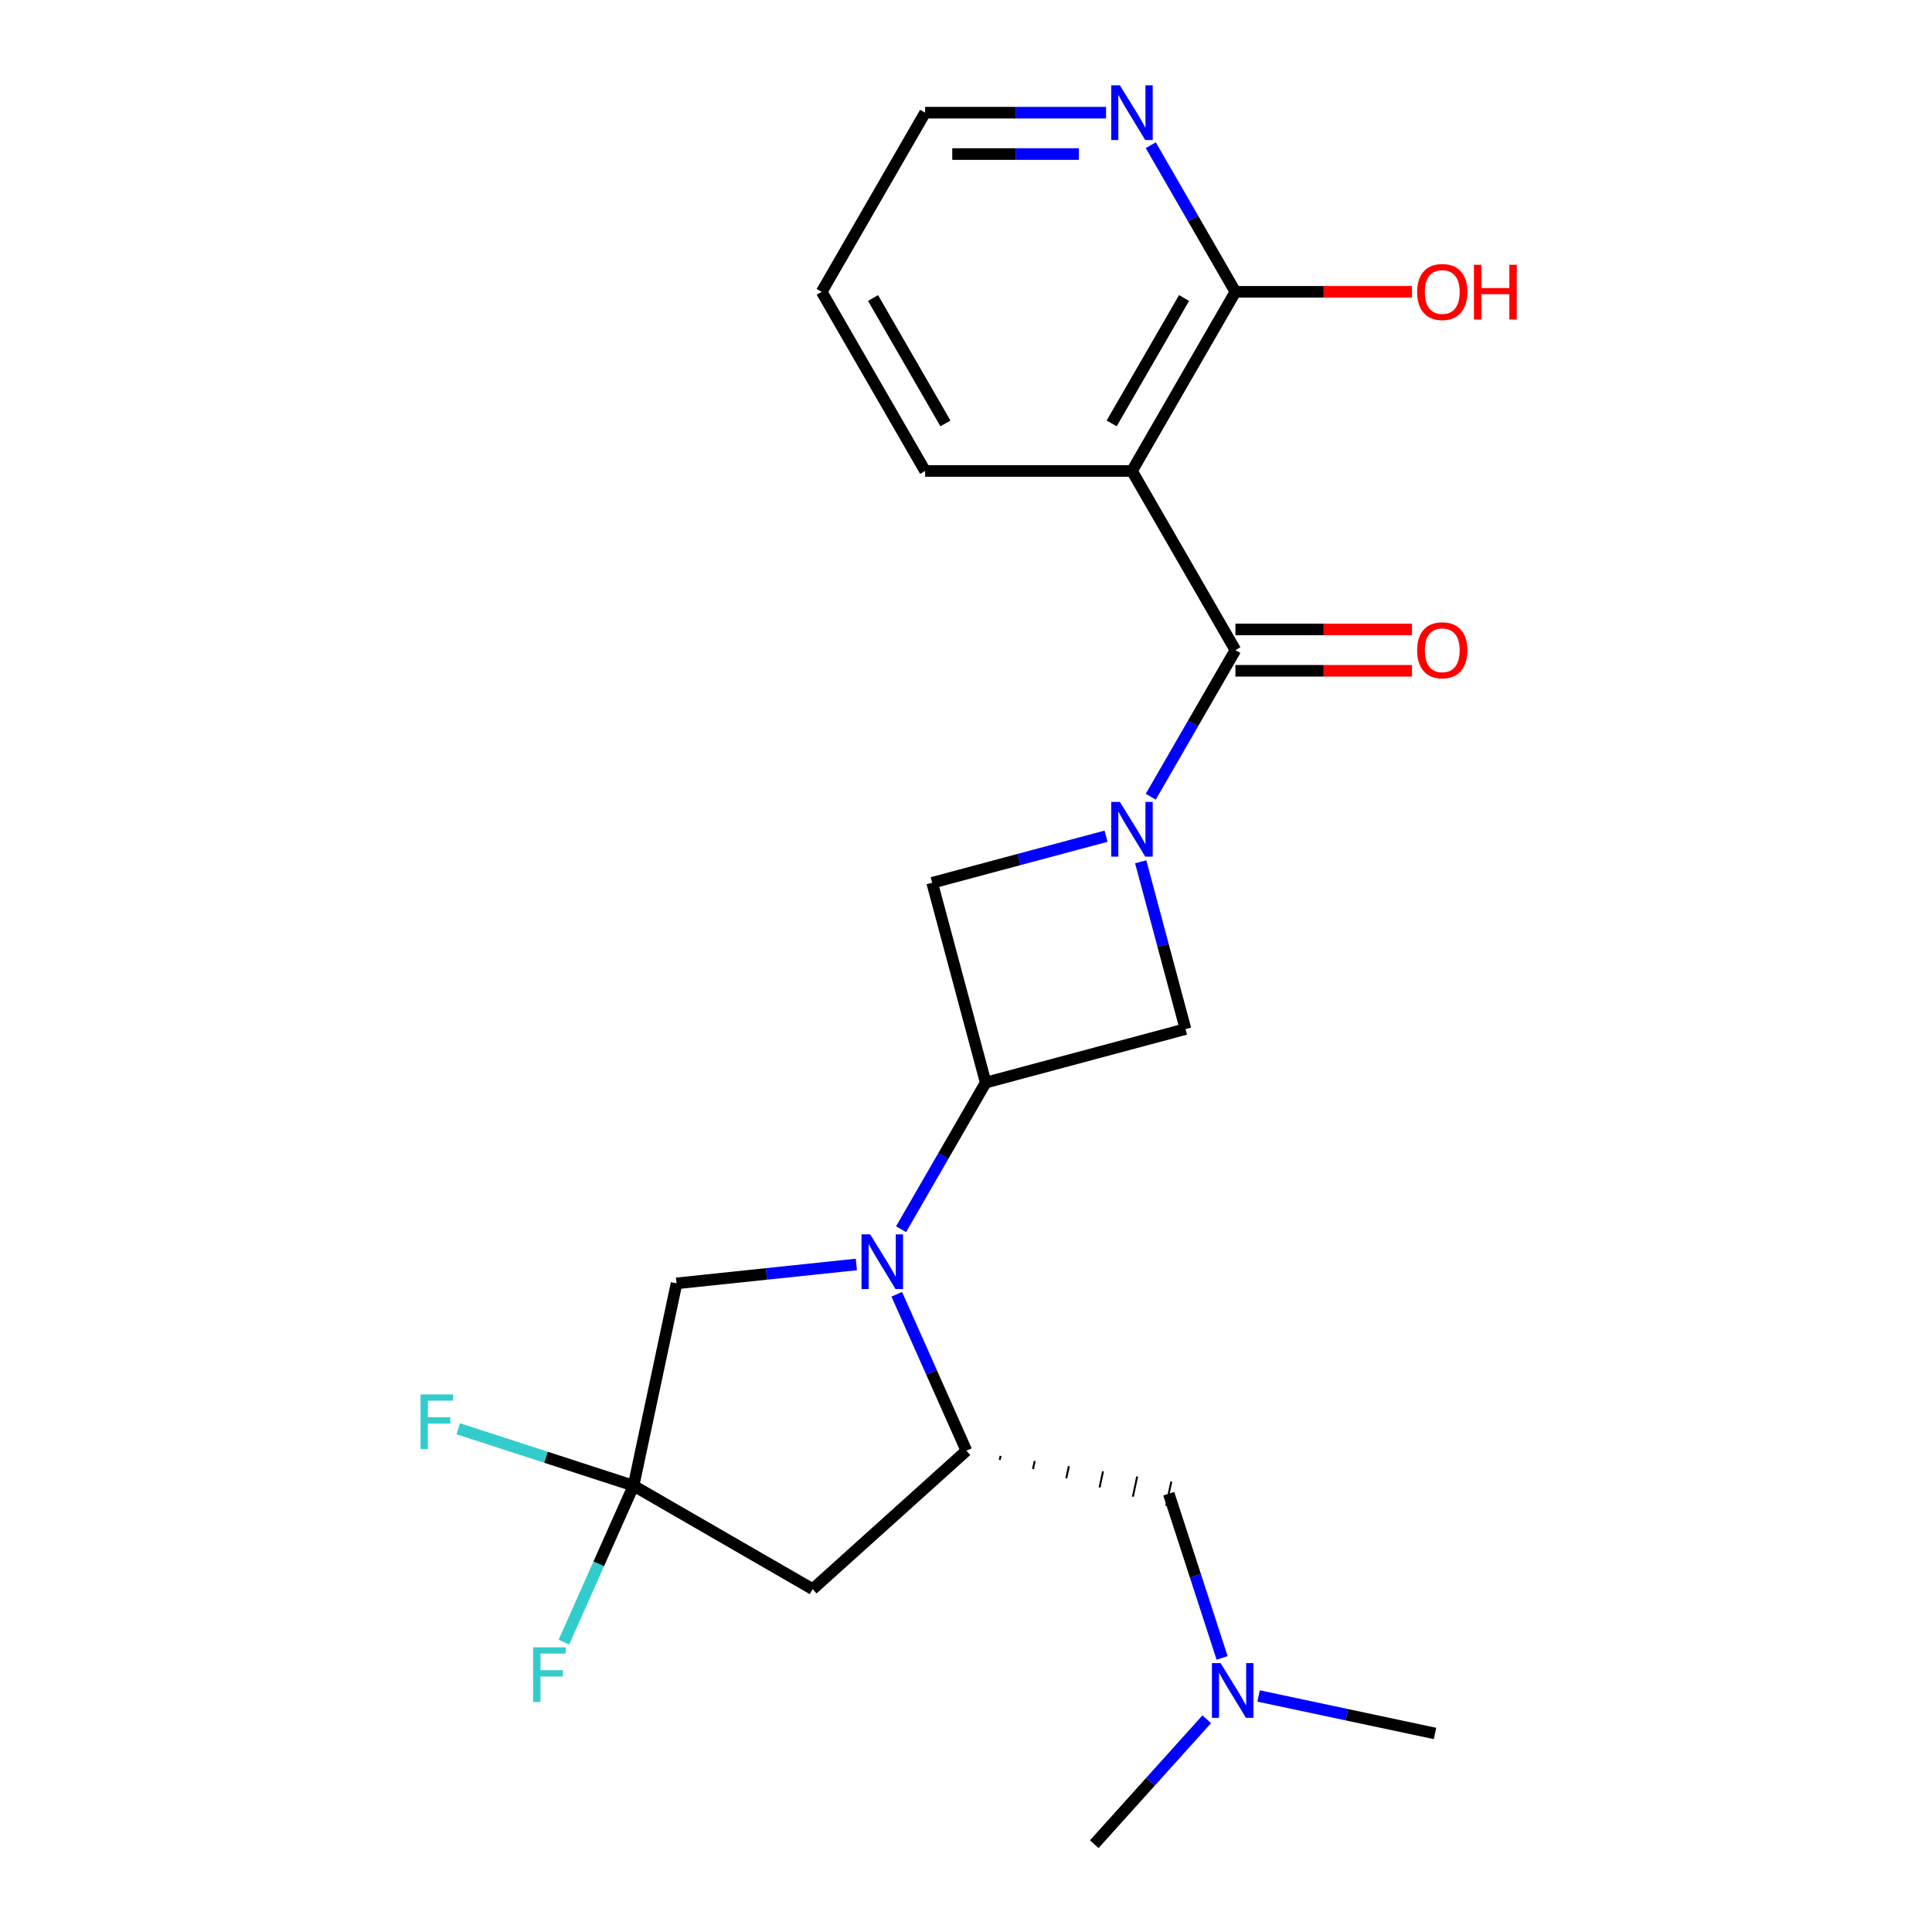 <?xml version='1.0' encoding='iso-8859-1'?>
<svg version='1.1' baseProfile='full'
              xmlns='http://www.w3.org/2000/svg'
                      xmlns:rdkit='http://www.rdkit.org/xml'
                      xmlns:xlink='http://www.w3.org/1999/xlink'
                  xml:space='preserve'
width='1000px' height='1000px' viewBox='0 0 1000 1000'>
<!-- END OF HEADER -->
<rect style='opacity:1.0;fill:#FFFFFF;stroke:none' width='1000' height='1000' x='0' y='0'> </rect>
<path class='bond-1' d='M 595.629,412.384 L 617.536,374.441' style='fill:none;fill-rule:evenodd;stroke:#0000FF;stroke-width:6px;stroke-linecap:butt;stroke-linejoin:miter;stroke-opacity:1' />
<path class='bond-1' d='M 617.536,374.441 L 639.443,336.497' style='fill:none;fill-rule:evenodd;stroke:#000000;stroke-width:6px;stroke-linecap:butt;stroke-linejoin:miter;stroke-opacity:1' />
<path class='bond-7' d='M 572.492,432.816 L 527.49,444.874' style='fill:none;fill-rule:evenodd;stroke:#0000FF;stroke-width:6px;stroke-linecap:butt;stroke-linejoin:miter;stroke-opacity:1' />
<path class='bond-7' d='M 527.49,444.874 L 482.488,456.933' style='fill:none;fill-rule:evenodd;stroke:#000000;stroke-width:6px;stroke-linecap:butt;stroke-linejoin:miter;stroke-opacity:1' />
<path class='bond-8' d='M 590.42,446.058 L 602.02,489.35' style='fill:none;fill-rule:evenodd;stroke:#0000FF;stroke-width:6px;stroke-linecap:butt;stroke-linejoin:miter;stroke-opacity:1' />
<path class='bond-8' d='M 602.02,489.35 L 613.62,532.641' style='fill:none;fill-rule:evenodd;stroke:#000000;stroke-width:6px;stroke-linecap:butt;stroke-linejoin:miter;stroke-opacity:1' />
<path class='bond-0' d='M 466.386,636.24 L 488.293,598.297' style='fill:none;fill-rule:evenodd;stroke:#0000FF;stroke-width:6px;stroke-linecap:butt;stroke-linejoin:miter;stroke-opacity:1' />
<path class='bond-0' d='M 488.293,598.297 L 510.2,560.353' style='fill:none;fill-rule:evenodd;stroke:#000000;stroke-width:6px;stroke-linecap:butt;stroke-linejoin:miter;stroke-opacity:1' />
<path class='bond-4' d='M 464.161,669.914 L 482.188,710.401' style='fill:none;fill-rule:evenodd;stroke:#0000FF;stroke-width:6px;stroke-linecap:butt;stroke-linejoin:miter;stroke-opacity:1' />
<path class='bond-4' d='M 482.188,710.401 L 500.214,750.889' style='fill:none;fill-rule:evenodd;stroke:#000000;stroke-width:6px;stroke-linecap:butt;stroke-linejoin:miter;stroke-opacity:1' />
<path class='bond-10' d='M 443.249,654.487 L 396.716,659.378' style='fill:none;fill-rule:evenodd;stroke:#0000FF;stroke-width:6px;stroke-linecap:butt;stroke-linejoin:miter;stroke-opacity:1' />
<path class='bond-10' d='M 396.716,659.378 L 350.183,664.269' style='fill:none;fill-rule:evenodd;stroke:#000000;stroke-width:6px;stroke-linecap:butt;stroke-linejoin:miter;stroke-opacity:1' />
<path class='bond-3' d='M 639.443,336.497 L 585.908,243.773' style='fill:none;fill-rule:evenodd;stroke:#000000;stroke-width:6px;stroke-linecap:butt;stroke-linejoin:miter;stroke-opacity:1' />
<path class='bond-13' d='M 639.443,347.204 L 685.139,347.204' style='fill:none;fill-rule:evenodd;stroke:#000000;stroke-width:6px;stroke-linecap:butt;stroke-linejoin:miter;stroke-opacity:1' />
<path class='bond-13' d='M 685.139,347.204 L 730.835,347.204' style='fill:none;fill-rule:evenodd;stroke:#FF0000;stroke-width:6px;stroke-linecap:butt;stroke-linejoin:miter;stroke-opacity:1' />
<path class='bond-13' d='M 639.443,325.79 L 685.139,325.79' style='fill:none;fill-rule:evenodd;stroke:#000000;stroke-width:6px;stroke-linecap:butt;stroke-linejoin:miter;stroke-opacity:1' />
<path class='bond-13' d='M 685.139,325.79 L 730.835,325.79' style='fill:none;fill-rule:evenodd;stroke:#FF0000;stroke-width:6px;stroke-linecap:butt;stroke-linejoin:miter;stroke-opacity:1' />
<path class='bond-2' d='M 510.2,560.353 L 613.62,532.641' style='fill:none;fill-rule:evenodd;stroke:#000000;stroke-width:6px;stroke-linecap:butt;stroke-linejoin:miter;stroke-opacity:1' />
<path class='bond-23' d='M 510.2,560.353 L 482.488,456.933' style='fill:none;fill-rule:evenodd;stroke:#000000;stroke-width:6px;stroke-linecap:butt;stroke-linejoin:miter;stroke-opacity:1' />
<path class='bond-9' d='M 585.908,243.773 L 639.443,151.049' style='fill:none;fill-rule:evenodd;stroke:#000000;stroke-width:6px;stroke-linecap:butt;stroke-linejoin:miter;stroke-opacity:1' />
<path class='bond-9' d='M 575.394,219.157 L 612.868,154.251' style='fill:none;fill-rule:evenodd;stroke:#000000;stroke-width:6px;stroke-linecap:butt;stroke-linejoin:miter;stroke-opacity:1' />
<path class='bond-18' d='M 585.908,243.773 L 478.84,243.773' style='fill:none;fill-rule:evenodd;stroke:#000000;stroke-width:6px;stroke-linecap:butt;stroke-linejoin:miter;stroke-opacity:1' />
<path class='bond-6' d='M 500.214,750.889 L 420.646,822.532' style='fill:none;fill-rule:evenodd;stroke:#000000;stroke-width:6px;stroke-linecap:butt;stroke-linejoin:miter;stroke-opacity:1' />
<path class='bond-12' d='M 517.446,755.646 L 517.891,753.552' style='fill:none;fill-rule:evenodd;stroke:#000000;stroke-width:1.0px;stroke-linecap:butt;stroke-linejoin:miter;stroke-opacity:1' />
<path class='bond-12' d='M 534.678,760.404 L 535.569,756.215' style='fill:none;fill-rule:evenodd;stroke:#000000;stroke-width:1.0px;stroke-linecap:butt;stroke-linejoin:miter;stroke-opacity:1' />
<path class='bond-12' d='M 551.911,765.161 L 553.246,758.877' style='fill:none;fill-rule:evenodd;stroke:#000000;stroke-width:1.0px;stroke-linecap:butt;stroke-linejoin:miter;stroke-opacity:1' />
<path class='bond-12' d='M 569.143,769.919 L 570.924,761.54' style='fill:none;fill-rule:evenodd;stroke:#000000;stroke-width:1.0px;stroke-linecap:butt;stroke-linejoin:miter;stroke-opacity:1' />
<path class='bond-12' d='M 586.375,774.676 L 588.601,764.203' style='fill:none;fill-rule:evenodd;stroke:#000000;stroke-width:1.0px;stroke-linecap:butt;stroke-linejoin:miter;stroke-opacity:1' />
<path class='bond-12' d='M 603.607,779.433 L 606.278,766.866' style='fill:none;fill-rule:evenodd;stroke:#000000;stroke-width:1.0px;stroke-linecap:butt;stroke-linejoin:miter;stroke-opacity:1' />
<path class='bond-5' d='M 327.922,768.998 L 350.183,664.269' style='fill:none;fill-rule:evenodd;stroke:#000000;stroke-width:6px;stroke-linecap:butt;stroke-linejoin:miter;stroke-opacity:1' />
<path class='bond-14' d='M 327.922,768.998 L 309.896,809.485' style='fill:none;fill-rule:evenodd;stroke:#000000;stroke-width:6px;stroke-linecap:butt;stroke-linejoin:miter;stroke-opacity:1' />
<path class='bond-14' d='M 309.896,809.485 L 291.87,849.973' style='fill:none;fill-rule:evenodd;stroke:#33CCCC;stroke-width:6px;stroke-linecap:butt;stroke-linejoin:miter;stroke-opacity:1' />
<path class='bond-15' d='M 327.922,768.998 L 282.557,754.257' style='fill:none;fill-rule:evenodd;stroke:#000000;stroke-width:6px;stroke-linecap:butt;stroke-linejoin:miter;stroke-opacity:1' />
<path class='bond-15' d='M 282.557,754.257 L 237.191,739.517' style='fill:none;fill-rule:evenodd;stroke:#33CCCC;stroke-width:6px;stroke-linecap:butt;stroke-linejoin:miter;stroke-opacity:1' />
<path class='bond-24' d='M 327.922,768.998 L 420.646,822.532' style='fill:none;fill-rule:evenodd;stroke:#000000;stroke-width:6px;stroke-linecap:butt;stroke-linejoin:miter;stroke-opacity:1' />
<path class='bond-11' d='M 639.443,151.049 L 617.536,113.105' style='fill:none;fill-rule:evenodd;stroke:#000000;stroke-width:6px;stroke-linecap:butt;stroke-linejoin:miter;stroke-opacity:1' />
<path class='bond-11' d='M 617.536,113.105 L 595.629,75.161' style='fill:none;fill-rule:evenodd;stroke:#0000FF;stroke-width:6px;stroke-linecap:butt;stroke-linejoin:miter;stroke-opacity:1' />
<path class='bond-17' d='M 639.443,151.049 L 685.139,151.049' style='fill:none;fill-rule:evenodd;stroke:#000000;stroke-width:6px;stroke-linecap:butt;stroke-linejoin:miter;stroke-opacity:1' />
<path class='bond-17' d='M 685.139,151.049 L 730.835,151.049' style='fill:none;fill-rule:evenodd;stroke:#FF0000;stroke-width:6px;stroke-linecap:butt;stroke-linejoin:miter;stroke-opacity:1' />
<path class='bond-25' d='M 572.492,58.325 L 525.666,58.325' style='fill:none;fill-rule:evenodd;stroke:#0000FF;stroke-width:6px;stroke-linecap:butt;stroke-linejoin:miter;stroke-opacity:1' />
<path class='bond-25' d='M 525.666,58.325 L 478.84,58.325' style='fill:none;fill-rule:evenodd;stroke:#000000;stroke-width:6px;stroke-linecap:butt;stroke-linejoin:miter;stroke-opacity:1' />
<path class='bond-25' d='M 558.444,79.738 L 525.666,79.738' style='fill:none;fill-rule:evenodd;stroke:#0000FF;stroke-width:6px;stroke-linecap:butt;stroke-linejoin:miter;stroke-opacity:1' />
<path class='bond-25' d='M 525.666,79.738 L 492.888,79.738' style='fill:none;fill-rule:evenodd;stroke:#000000;stroke-width:6px;stroke-linecap:butt;stroke-linejoin:miter;stroke-opacity:1' />
<path class='bond-16' d='M 604.943,773.15 L 618.751,815.646' style='fill:none;fill-rule:evenodd;stroke:#000000;stroke-width:6px;stroke-linecap:butt;stroke-linejoin:miter;stroke-opacity:1' />
<path class='bond-16' d='M 618.751,815.646 L 632.558,858.141' style='fill:none;fill-rule:evenodd;stroke:#0000FF;stroke-width:6px;stroke-linecap:butt;stroke-linejoin:miter;stroke-opacity:1' />
<path class='bond-20' d='M 651.446,877.83 L 697.102,887.534' style='fill:none;fill-rule:evenodd;stroke:#0000FF;stroke-width:6px;stroke-linecap:butt;stroke-linejoin:miter;stroke-opacity:1' />
<path class='bond-20' d='M 697.102,887.534 L 742.758,897.239' style='fill:none;fill-rule:evenodd;stroke:#000000;stroke-width:6px;stroke-linecap:butt;stroke-linejoin:miter;stroke-opacity:1' />
<path class='bond-21' d='M 624.612,889.879 L 595.499,922.212' style='fill:none;fill-rule:evenodd;stroke:#0000FF;stroke-width:6px;stroke-linecap:butt;stroke-linejoin:miter;stroke-opacity:1' />
<path class='bond-21' d='M 595.499,922.212 L 566.386,954.545' style='fill:none;fill-rule:evenodd;stroke:#000000;stroke-width:6px;stroke-linecap:butt;stroke-linejoin:miter;stroke-opacity:1' />
<path class='bond-22' d='M 478.84,243.773 L 425.306,151.049' style='fill:none;fill-rule:evenodd;stroke:#000000;stroke-width:6px;stroke-linecap:butt;stroke-linejoin:miter;stroke-opacity:1' />
<path class='bond-22' d='M 489.355,219.157 L 451.881,154.251' style='fill:none;fill-rule:evenodd;stroke:#000000;stroke-width:6px;stroke-linecap:butt;stroke-linejoin:miter;stroke-opacity:1' />
<path class='bond-19' d='M 478.84,58.325 L 425.306,151.049' style='fill:none;fill-rule:evenodd;stroke:#000000;stroke-width:6px;stroke-linecap:butt;stroke-linejoin:miter;stroke-opacity:1' />
<path  class='atom-0' d='M 579.648 415.061
L 588.928 430.061
Q 589.848 431.541, 591.328 434.221
Q 592.808 436.901, 592.888 437.061
L 592.888 415.061
L 596.648 415.061
L 596.648 443.381
L 592.768 443.381
L 582.808 426.981
Q 581.648 425.061, 580.408 422.861
Q 579.208 420.661, 578.848 419.981
L 578.848 443.381
L 575.168 443.381
L 575.168 415.061
L 579.648 415.061
' fill='#0000FF'/>
<path  class='atom-1' d='M 450.405 638.917
L 459.685 653.917
Q 460.605 655.397, 462.085 658.077
Q 463.565 660.757, 463.645 660.917
L 463.645 638.917
L 467.405 638.917
L 467.405 667.237
L 463.525 667.237
L 453.565 650.837
Q 452.405 648.917, 451.165 646.717
Q 449.965 644.517, 449.605 643.837
L 449.605 667.237
L 445.925 667.237
L 445.925 638.917
L 450.405 638.917
' fill='#0000FF'/>
<path  class='atom-12' d='M 579.648 44.165
L 588.928 59.165
Q 589.848 60.645, 591.328 63.325
Q 592.808 66.005, 592.888 66.165
L 592.888 44.165
L 596.648 44.165
L 596.648 72.485
L 592.768 72.485
L 582.808 56.085
Q 581.648 54.165, 580.408 51.965
Q 579.208 49.765, 578.848 49.085
L 578.848 72.485
L 575.168 72.485
L 575.168 44.165
L 579.648 44.165
' fill='#0000FF'/>
<path  class='atom-14' d='M 733.511 336.577
Q 733.511 329.777, 736.871 325.977
Q 740.231 322.177, 746.511 322.177
Q 752.791 322.177, 756.151 325.977
Q 759.511 329.777, 759.511 336.577
Q 759.511 343.457, 756.111 347.377
Q 752.711 351.257, 746.511 351.257
Q 740.271 351.257, 736.871 347.377
Q 733.511 343.497, 733.511 336.577
M 746.511 348.057
Q 750.831 348.057, 753.151 345.177
Q 755.511 342.257, 755.511 336.577
Q 755.511 331.017, 753.151 328.217
Q 750.831 325.377, 746.511 325.377
Q 742.191 325.377, 739.831 328.177
Q 737.511 330.977, 737.511 336.577
Q 737.511 342.297, 739.831 345.177
Q 742.191 348.057, 746.511 348.057
' fill='#FF0000'/>
<path  class='atom-15' d='M 275.954 852.65
L 292.794 852.65
L 292.794 855.89
L 279.754 855.89
L 279.754 864.49
L 291.354 864.49
L 291.354 867.77
L 279.754 867.77
L 279.754 880.97
L 275.954 880.97
L 275.954 852.65
' fill='#33CCCC'/>
<path  class='atom-16' d='M 217.674 721.751
L 234.514 721.751
L 234.514 724.991
L 221.474 724.991
L 221.474 733.591
L 233.074 733.591
L 233.074 736.871
L 221.474 736.871
L 221.474 750.071
L 217.674 750.071
L 217.674 721.751
' fill='#33CCCC'/>
<path  class='atom-17' d='M 631.769 860.818
L 641.049 875.818
Q 641.969 877.298, 643.449 879.978
Q 644.929 882.658, 645.009 882.818
L 645.009 860.818
L 648.769 860.818
L 648.769 889.138
L 644.889 889.138
L 634.929 872.738
Q 633.769 870.818, 632.529 868.618
Q 631.329 866.418, 630.969 865.738
L 630.969 889.138
L 627.289 889.138
L 627.289 860.818
L 631.769 860.818
' fill='#0000FF'/>
<path  class='atom-18' d='M 733.511 151.129
Q 733.511 144.329, 736.871 140.529
Q 740.231 136.729, 746.511 136.729
Q 752.791 136.729, 756.151 140.529
Q 759.511 144.329, 759.511 151.129
Q 759.511 158.009, 756.111 161.929
Q 752.711 165.809, 746.511 165.809
Q 740.271 165.809, 736.871 161.929
Q 733.511 158.049, 733.511 151.129
M 746.511 162.609
Q 750.831 162.609, 753.151 159.729
Q 755.511 156.809, 755.511 151.129
Q 755.511 145.569, 753.151 142.769
Q 750.831 139.929, 746.511 139.929
Q 742.191 139.929, 739.831 142.729
Q 737.511 145.529, 737.511 151.129
Q 737.511 156.849, 739.831 159.729
Q 742.191 162.609, 746.511 162.609
' fill='#FF0000'/>
<path  class='atom-18' d='M 762.911 137.049
L 766.751 137.049
L 766.751 149.089
L 781.231 149.089
L 781.231 137.049
L 785.071 137.049
L 785.071 165.369
L 781.231 165.369
L 781.231 152.289
L 766.751 152.289
L 766.751 165.369
L 762.911 165.369
L 762.911 137.049
' fill='#FF0000'/>
</svg>

